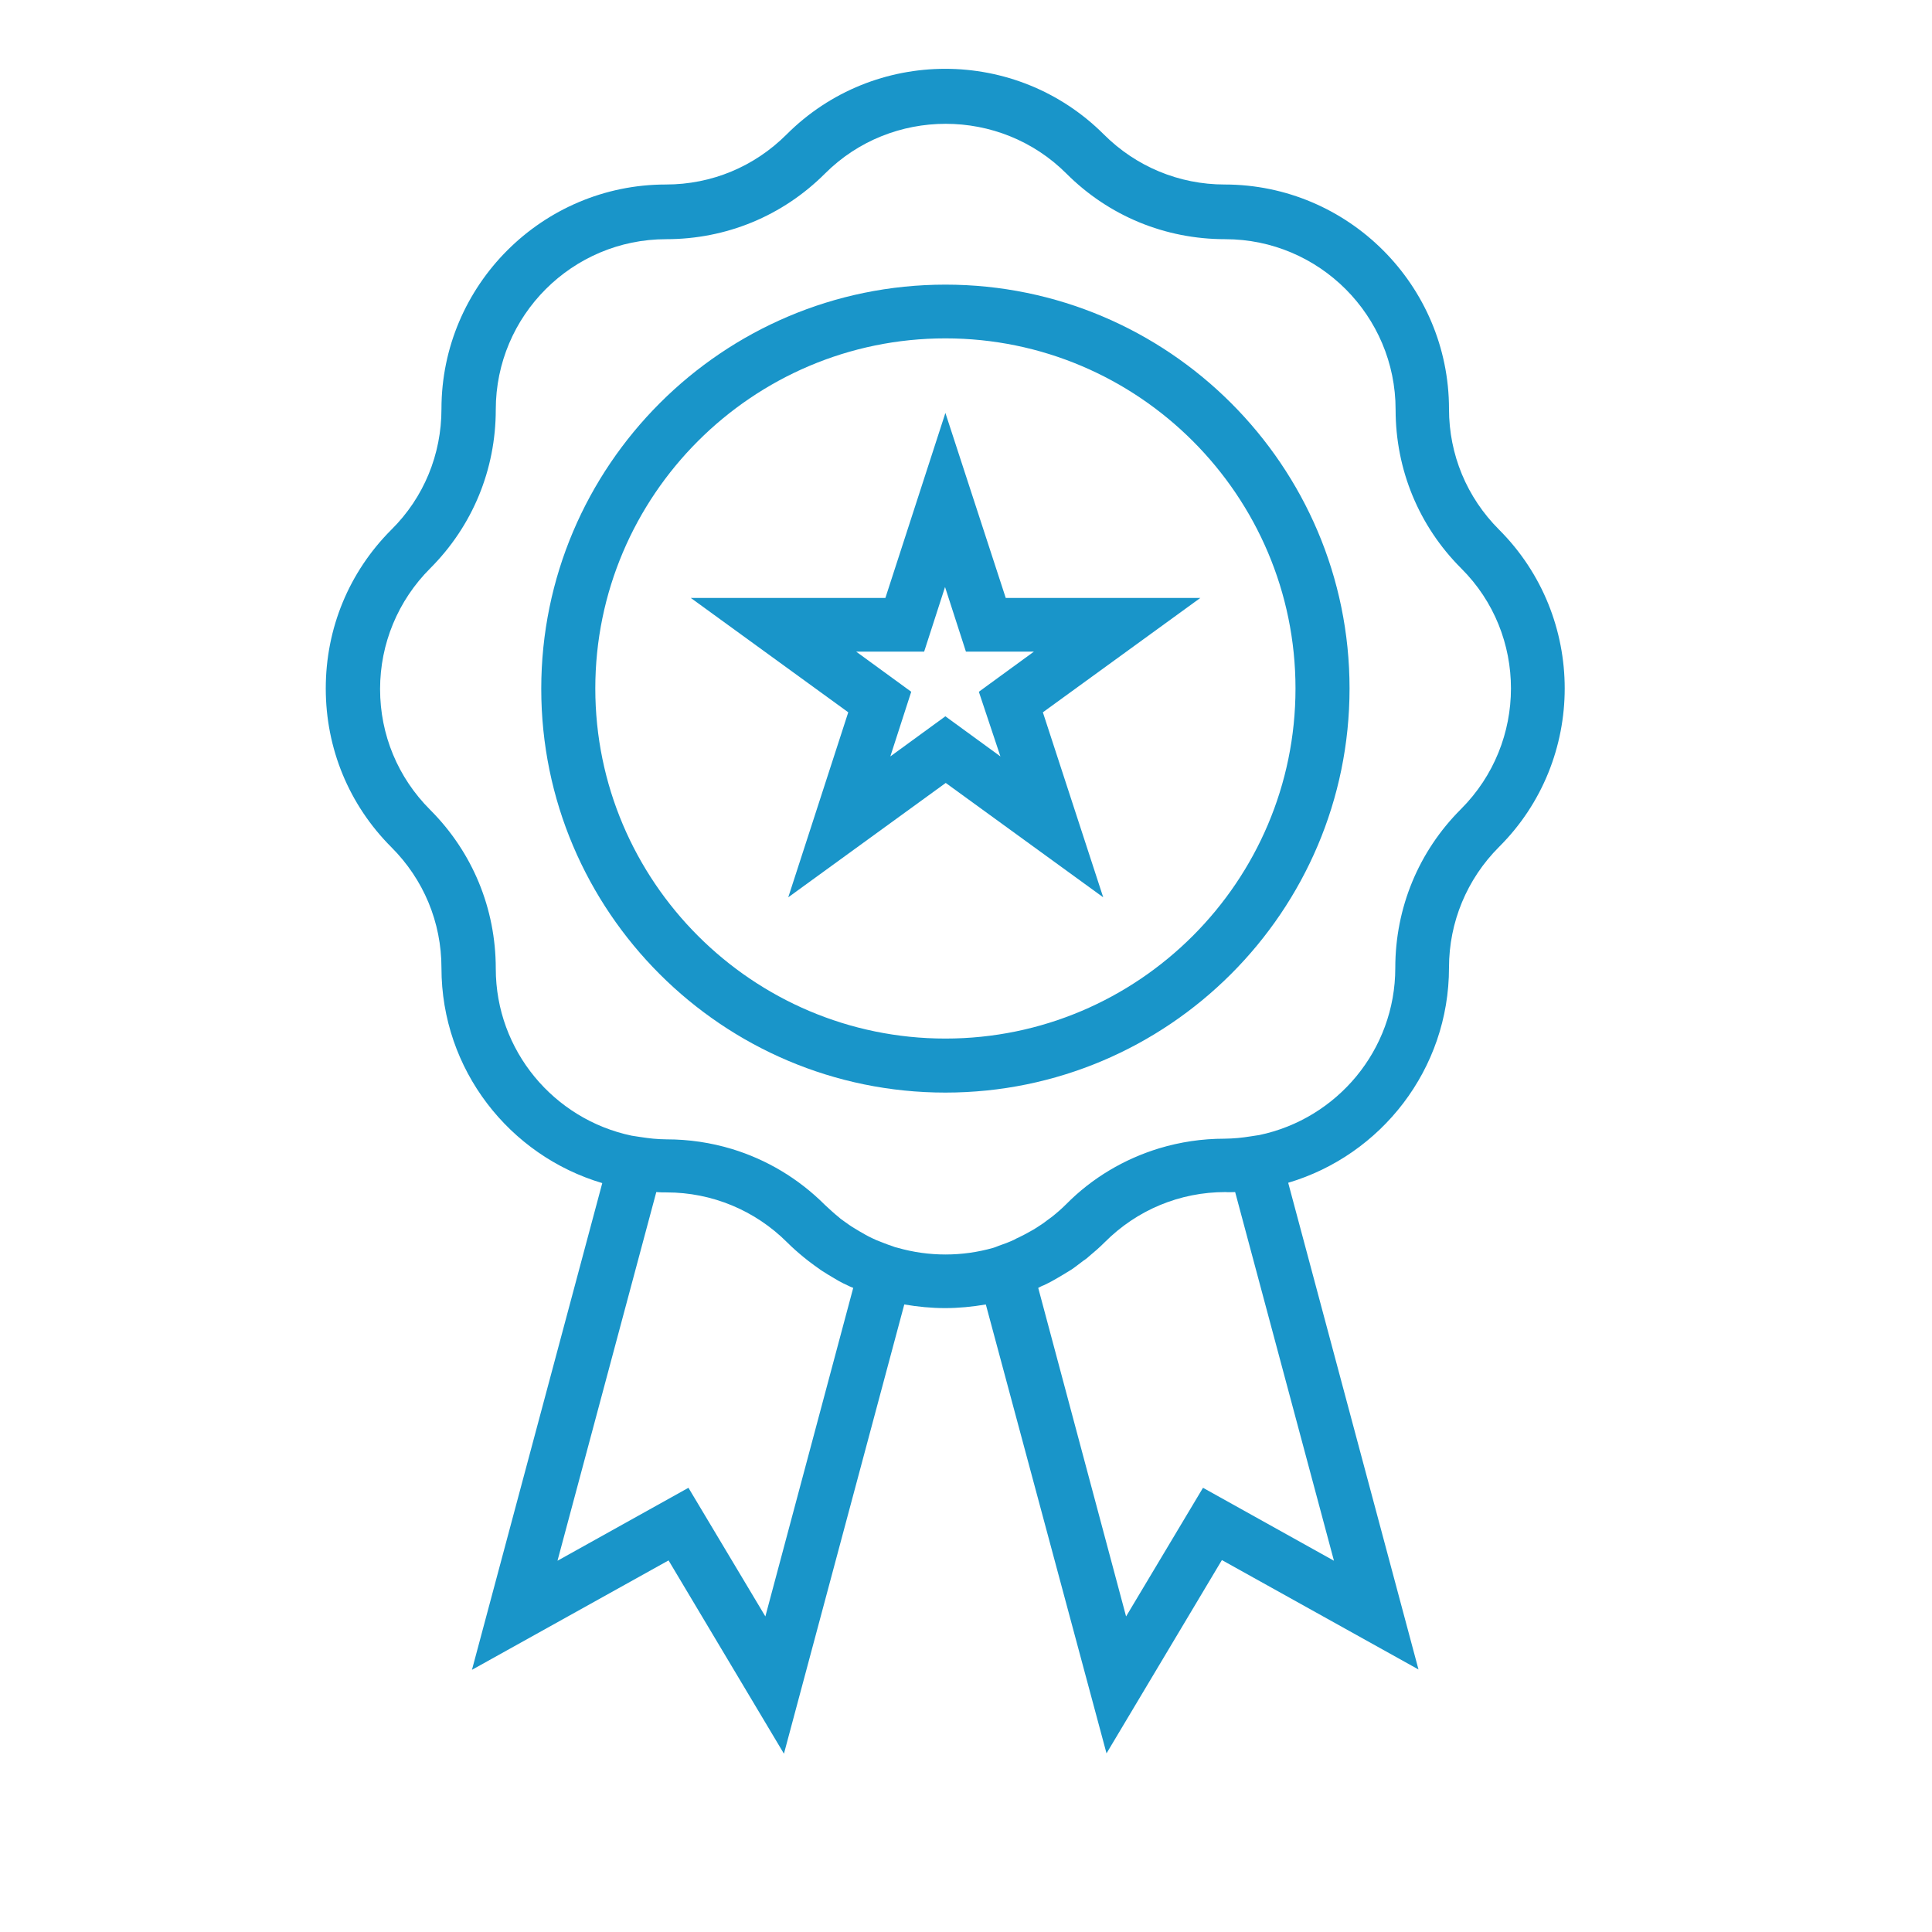 <?xml version="1.0" encoding="UTF-8"?> <svg xmlns="http://www.w3.org/2000/svg" xmlns:xlink="http://www.w3.org/1999/xlink" class="advantages__icon" width="86" height="86"> <style type="text/css"> .st0{fill:#1995C9;} </style> <g> <path class="st0" d="M66.728,23.576c-1.432-1.432-2.228-3.335-2.228-5.372c0-5.505-4.486-9.991-9.991-9.991 c-2.022,0-3.94-0.797-5.372-2.228c-3.896-3.896-10.227-3.896-14.123,0c-1.432,1.432-3.335,2.228-5.372,2.228 c-5.505,0-9.991,4.486-9.991,9.991c0,2.022-0.782,3.94-2.228,5.372c-1.889,1.889-2.922,4.398-2.922,7.069s1.033,5.18,2.922,7.069 c1.432,1.432,2.228,3.335,2.228,5.372c0,4.531,3.025,8.353,7.158,9.578l-5.8,21.665l8.751-4.87l5.136,8.604l5.357-19.997 c0.605,0.103,1.21,0.162,1.815,0.162s1.21-0.059,1.815-0.162l5.372,19.982l5.136-8.604l8.751,4.87l-5.8-21.665 c4.132-1.225,7.158-5.047,7.158-9.578c0-2.022,0.797-3.94,2.228-5.372l0,0C70.625,33.818,70.625,27.472,66.728,23.576z M37.98,57.328l-3.911,14.625l-3.424-5.726l-5.829,3.247l4.398-16.411c0.162,0.015,0.31,0.015,0.457,0.015 c2.022,0,3.94,0.797,5.372,2.228l0,0c0.236,0.236,0.472,0.443,0.723,0.649c0.074,0.059,0.148,0.118,0.221,0.177 c0.177,0.133,0.354,0.266,0.546,0.398c0.103,0.074,0.221,0.133,0.325,0.207c0.162,0.089,0.31,0.192,0.472,0.28 c0.133,0.074,0.28,0.148,0.413,0.207C37.803,57.254,37.891,57.298,37.98,57.328z M54.981,53.063l4.398,16.411l-5.829-3.247 l-3.424,5.726l-3.911-14.625c0.089-0.044,0.162-0.089,0.251-0.118c0.148-0.074,0.28-0.133,0.428-0.221 c0.162-0.089,0.31-0.177,0.457-0.266c0.118-0.074,0.221-0.133,0.339-0.207c0.177-0.118,0.339-0.251,0.517-0.384 c0.089-0.059,0.177-0.118,0.251-0.192c0.251-0.207,0.487-0.413,0.723-0.649c1.432-1.432,3.335-2.228,5.372-2.228 C54.671,53.077,54.819,53.063,54.981,53.063z M65.031,36.017c-1.889,1.889-2.922,4.398-2.922,7.069c0,3.66-2.597,6.715-6.051,7.438 l-0.384,0.059c-0.207,0.03-0.384,0.059-0.576,0.074s-0.398,0.03-0.59,0.03c-1.004,0-1.978,0.148-2.907,0.428 c-1.55,0.472-2.981,1.313-4.147,2.494c-0.207,0.207-0.413,0.384-0.635,0.561c-0.074,0.059-0.148,0.103-0.221,0.162 c-0.148,0.118-0.31,0.221-0.472,0.325c-0.074,0.044-0.162,0.103-0.251,0.148c-0.177,0.103-0.354,0.192-0.531,0.28 c-0.074,0.03-0.133,0.059-0.207,0.103c-0.221,0.103-0.457,0.192-0.679,0.266c-0.044,0.015-0.103,0.044-0.148,0.059l-0.089,0.03 c-1.387,0.398-2.878,0.398-4.265,0l-0.118-0.03c-0.044-0.015-0.074-0.03-0.118-0.044c-0.236-0.074-0.472-0.177-0.708-0.266 c-0.059-0.03-0.133-0.059-0.192-0.089c-0.192-0.089-0.369-0.192-0.546-0.295c-0.074-0.044-0.148-0.089-0.221-0.133 c-0.177-0.103-0.339-0.221-0.502-0.339c-0.059-0.044-0.133-0.089-0.192-0.148c-0.221-0.177-0.428-0.369-0.635-0.561 c-1.181-1.181-2.597-2.022-4.147-2.494c-0.93-0.28-1.904-0.428-2.907-0.428c-0.207,0-0.398-0.015-0.59-0.03 c-0.177-0.015-0.369-0.044-0.576-0.074l-0.384-0.059c-3.453-0.723-6.051-3.778-6.051-7.438c0-2.671-1.033-5.18-2.922-7.069 c-1.432-1.432-2.228-3.335-2.228-5.372c0-2.022,0.797-3.94,2.228-5.372c1.889-1.889,2.922-4.398,2.922-7.069 c0-4.191,3.409-7.586,7.586-7.586c2.671,0,5.18-1.033,7.069-2.922c1.476-1.476,3.424-2.214,5.372-2.214s3.896,0.738,5.372,2.214 c1.889,1.889,4.398,2.922,7.069,2.922c4.191,0,7.586,3.409,7.586,7.586c0,2.671,1.033,5.18,2.922,7.069 C67.998,28.24,67.998,33.051,65.031,36.017z"></path> <path class="st0" d="M42.083,12.67c-9.917,0-17.99,8.073-17.99,17.99s8.073,17.975,17.99,17.975s17.99-8.073,17.99-17.99 S52,12.67,42.083,12.67z M42.083,46.23c-8.589,0-15.584-6.995-15.584-15.584s6.995-15.584,15.584-15.584 s15.584,6.995,15.584,15.584S50.672,46.23,42.083,46.23z"></path> <path class="st0" d="M42.083,18.381l-2.671,8.235h-8.663l7.01,5.091l-2.671,8.235l7.01-5.091l7.01,5.091l-2.686-8.235l7.01-5.091 h-8.663L42.083,18.381z M44.532,33.671l-2.45-1.786l-2.45,1.786l0.93-2.878l-2.45-1.786h3.025l0.93-2.878l0.93,2.878h3.025 l-2.45,1.786L44.532,33.671z"></path> </g> </svg> 